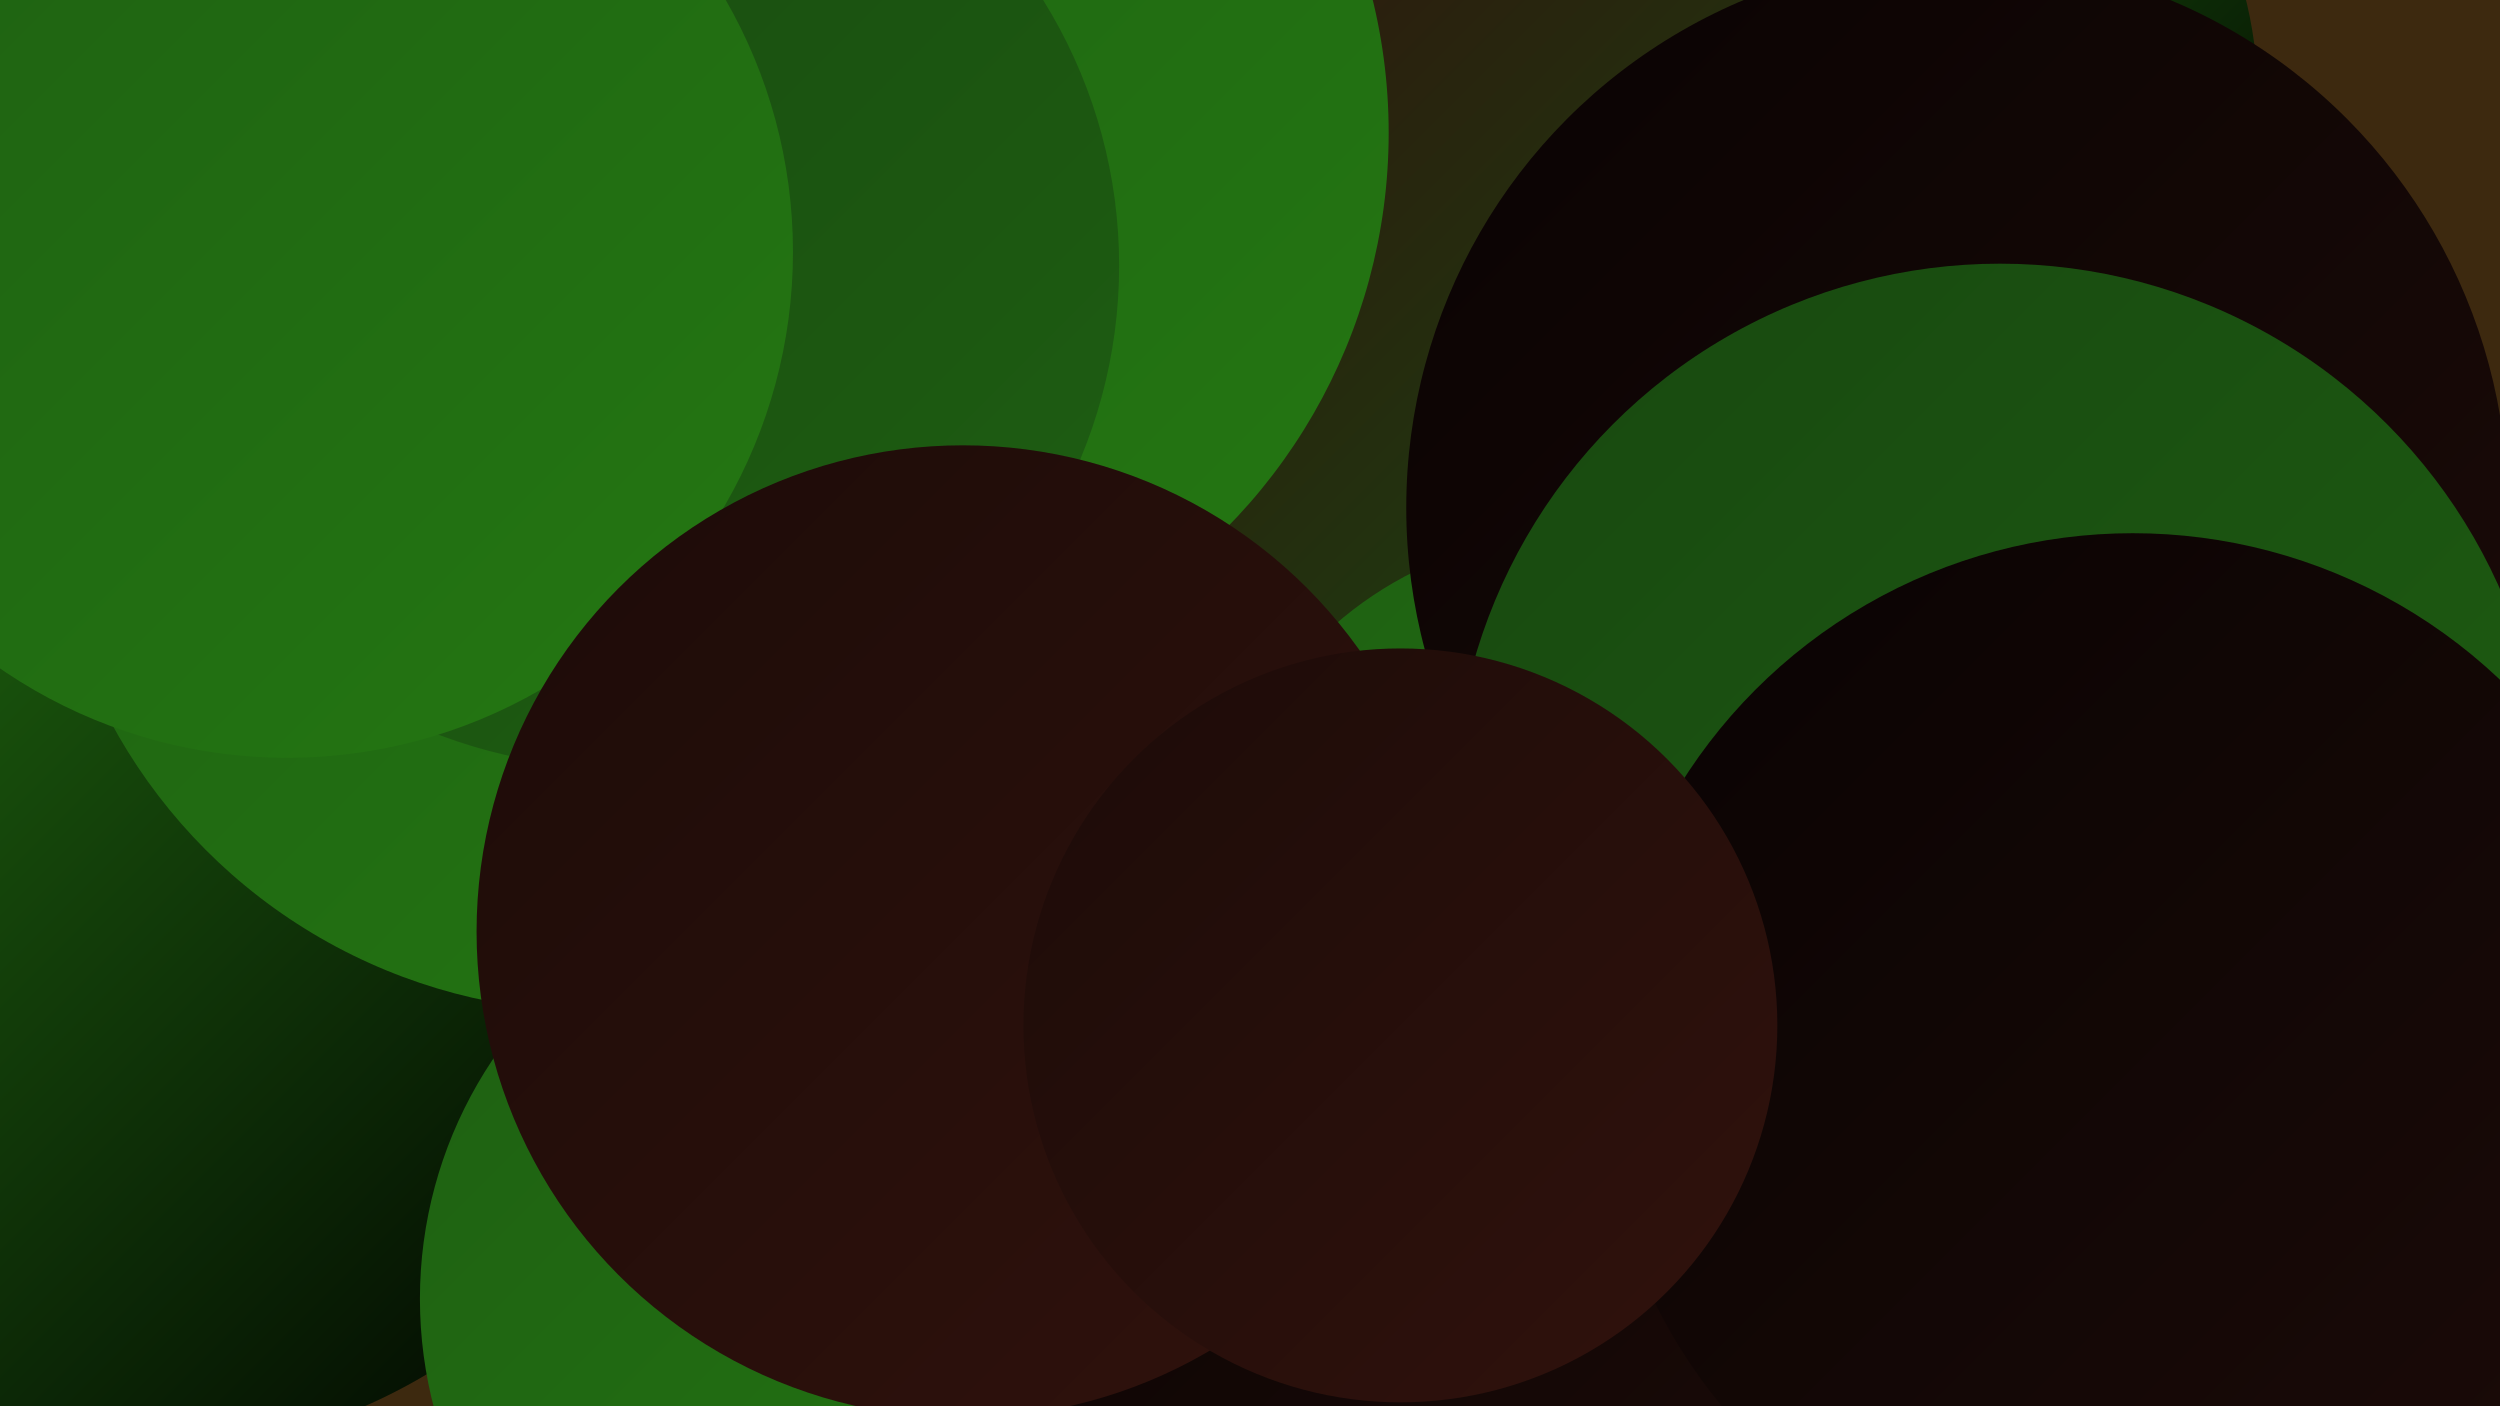<?xml version="1.0" encoding="UTF-8"?><svg width="1280" height="720" xmlns="http://www.w3.org/2000/svg"><defs><linearGradient id="grad0" x1="0%" y1="0%" x2="100%" y2="100%"><stop offset="0%" style="stop-color:#000000;stop-opacity:1" /><stop offset="100%" style="stop-color:#090303;stop-opacity:1" /></linearGradient><linearGradient id="grad1" x1="0%" y1="0%" x2="100%" y2="100%"><stop offset="0%" style="stop-color:#090303;stop-opacity:1" /><stop offset="100%" style="stop-color:#1c0b08;stop-opacity:1" /></linearGradient><linearGradient id="grad2" x1="0%" y1="0%" x2="100%" y2="100%"><stop offset="0%" style="stop-color:#1c0b08;stop-opacity:1" /><stop offset="100%" style="stop-color:#31120d;stop-opacity:1" /></linearGradient><linearGradient id="grad3" x1="0%" y1="0%" x2="100%" y2="100%"><stop offset="0%" style="stop-color:#31120d;stop-opacity:1" /><stop offset="100%" style="stop-color:#184810;stop-opacity:1" /></linearGradient><linearGradient id="grad4" x1="0%" y1="0%" x2="100%" y2="100%"><stop offset="0%" style="stop-color:#184810;stop-opacity:1" /><stop offset="100%" style="stop-color:#1e5f12;stop-opacity:1" /></linearGradient><linearGradient id="grad5" x1="0%" y1="0%" x2="100%" y2="100%"><stop offset="0%" style="stop-color:#1e5f12;stop-opacity:1" /><stop offset="100%" style="stop-color:#247812;stop-opacity:1" /></linearGradient><linearGradient id="grad6" x1="0%" y1="0%" x2="100%" y2="100%"><stop offset="0%" style="stop-color:#247812;stop-opacity:1" /><stop offset="100%" style="stop-color:#000000;stop-opacity:1" /></linearGradient></defs><rect width="1280" height="720" fill="#3d290f" /><circle cx="210" cy="373" r="269" fill="url(#grad1)" /><circle cx="451" cy="86" r="180" fill="url(#grad4)" /><circle cx="932" cy="451" r="266" fill="url(#grad0)" /><circle cx="860" cy="136" r="266" fill="url(#grad3)" /><circle cx="946" cy="50" r="210" fill="url(#grad6)" /><circle cx="762" cy="153" r="212" fill="url(#grad3)" /><circle cx="72" cy="458" r="286" fill="url(#grad6)" /><circle cx="305" cy="236" r="282" fill="url(#grad5)" /><circle cx="808" cy="462" r="189" fill="url(#grad5)" /><circle cx="435" cy="665" r="220" fill="url(#grad5)" /><circle cx="195" cy="109" r="205" fill="url(#grad0)" /><circle cx="423" cy="68" r="288" fill="url(#grad5)" /><circle cx="316" cy="136" r="257" fill="url(#grad4)" /><circle cx="1002" cy="260" r="282" fill="url(#grad1)" /><circle cx="1024" cy="415" r="280" fill="url(#grad4)" /><circle cx="147" cy="129" r="259" fill="url(#grad5)" /><circle cx="694" cy="672" r="243" fill="url(#grad1)" /><circle cx="1092" cy="546" r="273" fill="url(#grad1)" /><circle cx="493" cy="477" r="249" fill="url(#grad2)" /><circle cx="717" cy="525" r="193" fill="url(#grad2)" /></svg>